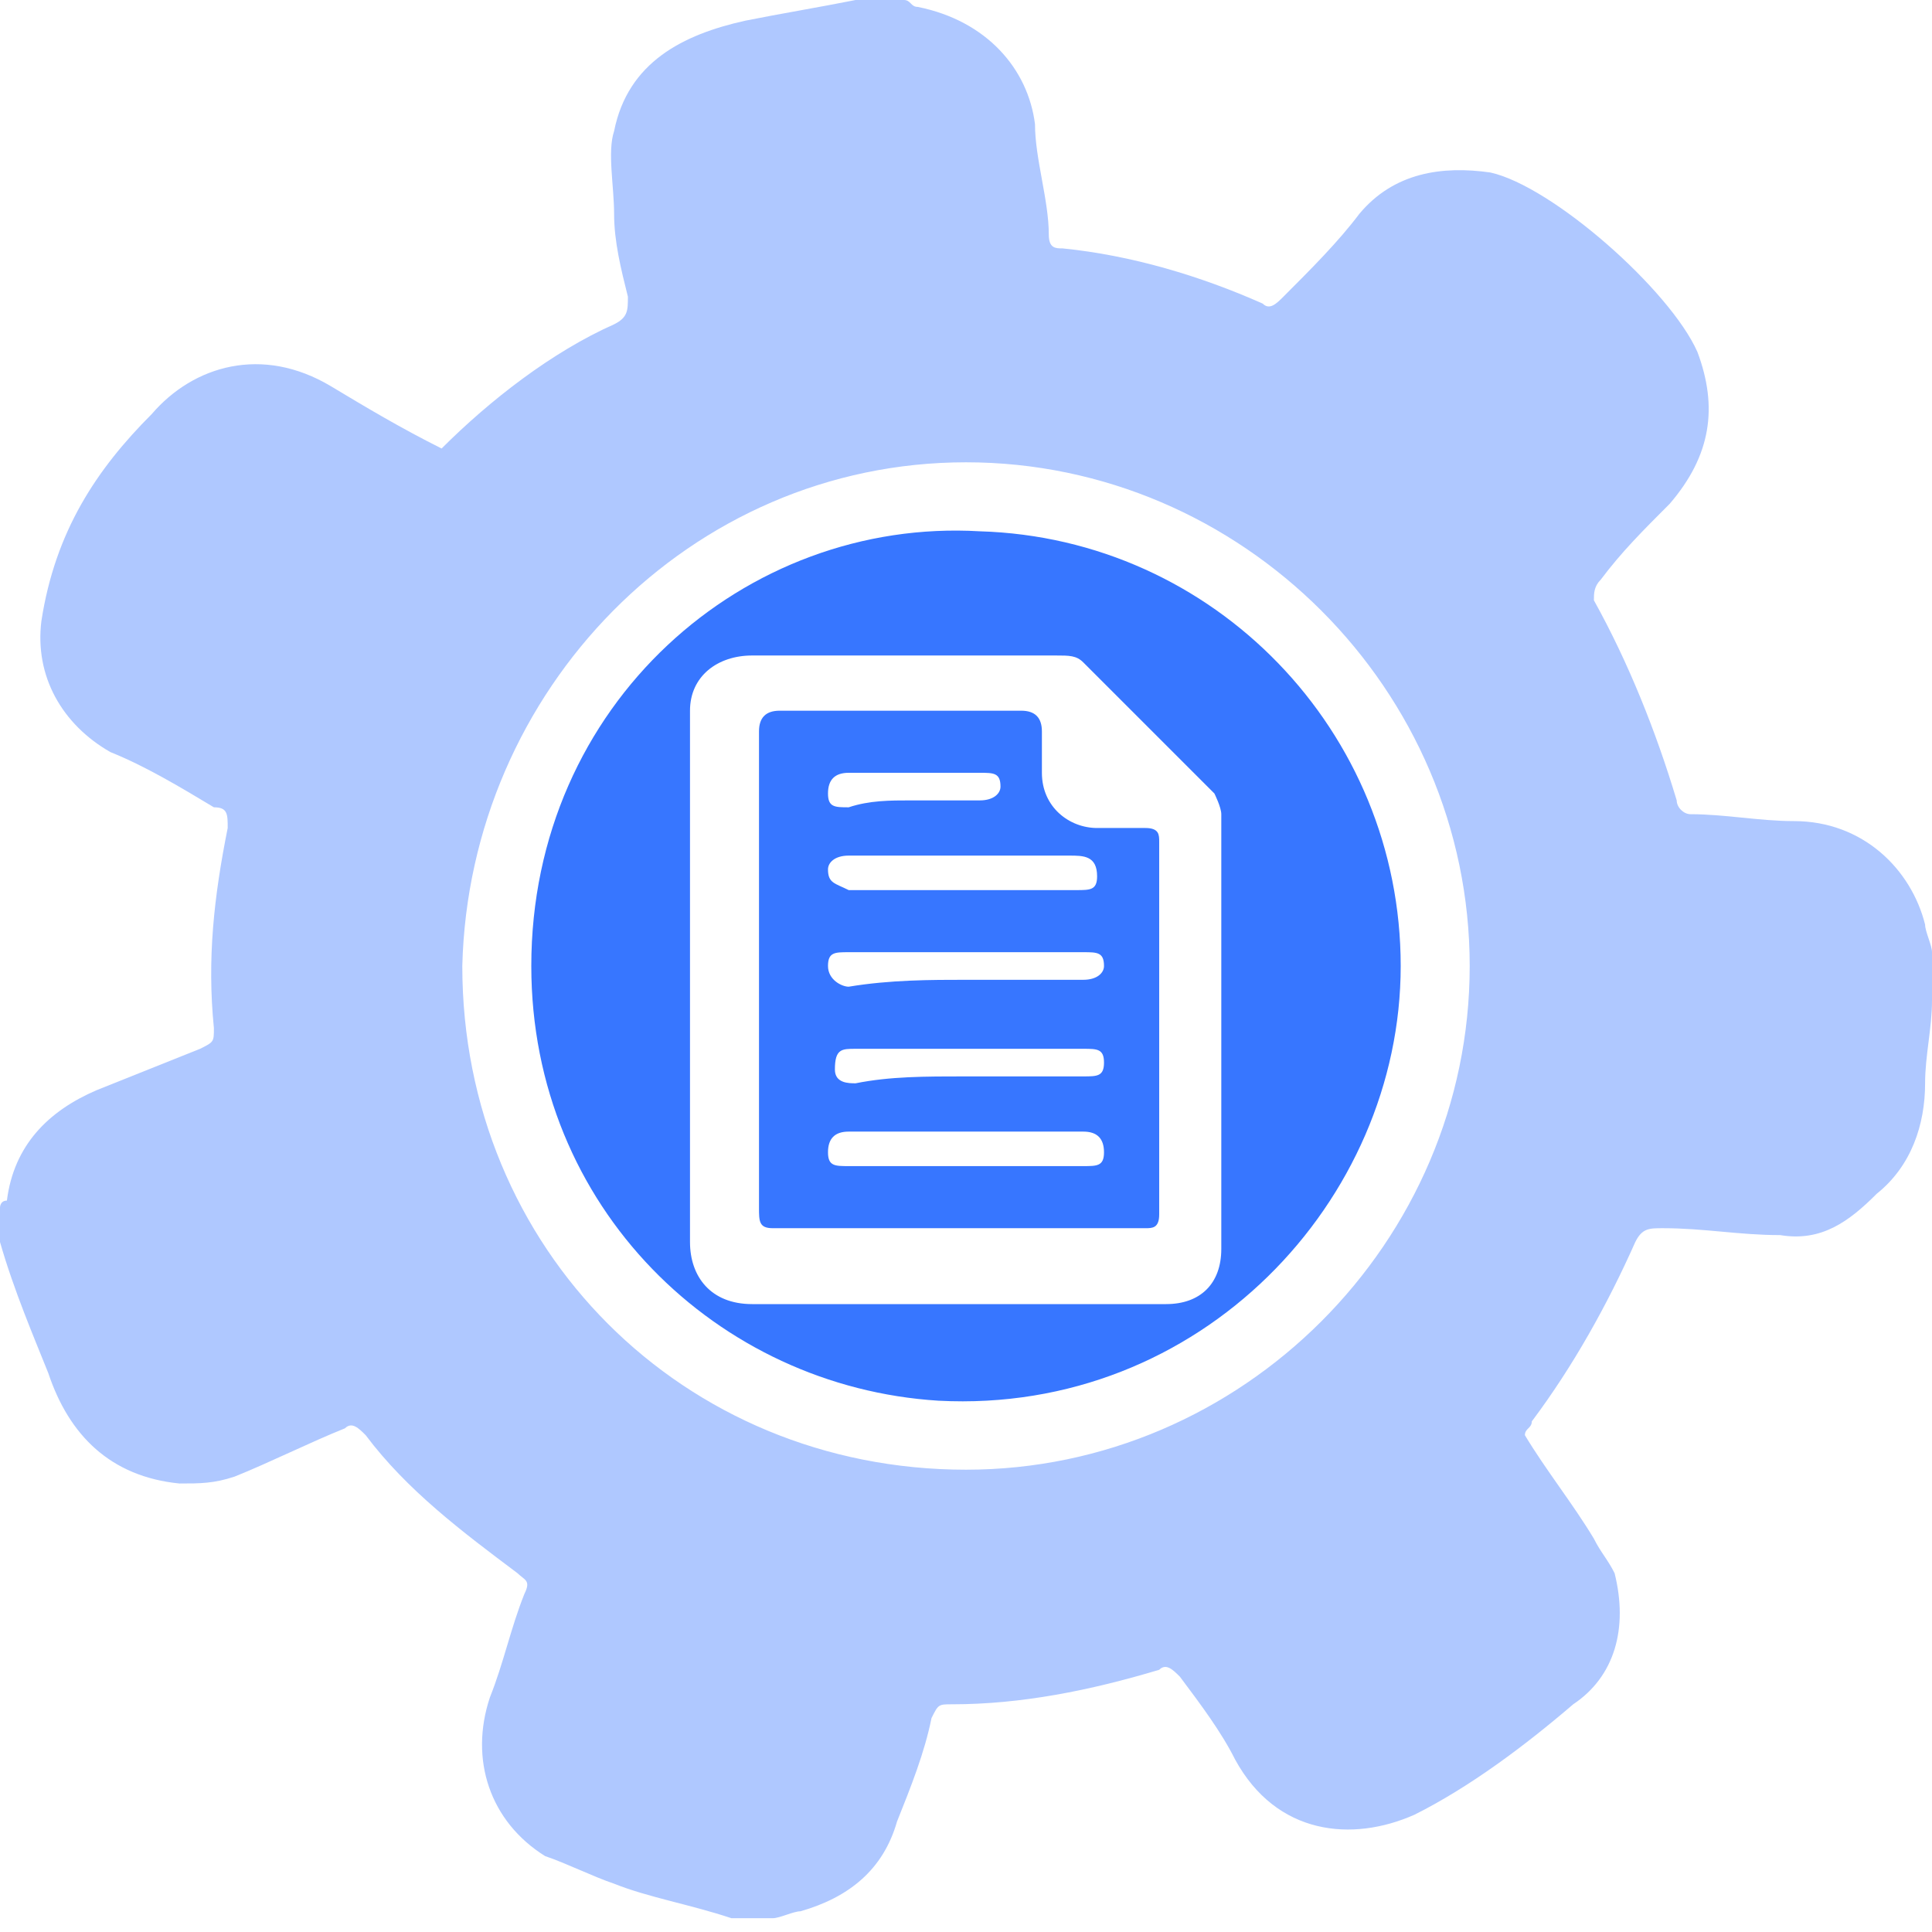 <?xml version="1.0" encoding="utf-8"?>
<!-- Generator: Adobe Illustrator 23.0.5, SVG Export Plug-In . SVG Version: 6.00 Build 0)  -->
<svg version="1.1" id="Layer_1" xmlns="http://www.w3.org/2000/svg" xmlns:xlink="http://www.w3.org/1999/xlink" x="0px" y="0px"
	 viewBox="0 0 28 28" style="enable-background:new 0 0 28 28;" xml:space="preserve">
<style type="text/css">
	.st0{fill:#AFC8FF;}
	.st1{fill:#3776FF;}
</style>
<g>
	<path class="st0" d="M0,18c0-0.2,0-0.4,0-0.5c0,0,0-0.1,0.1-0.1c0.1-0.8,0.6-1.3,1.3-1.6c0.5-0.2,1-0.4,1.5-0.6
		c0.2-0.1,0.2-0.1,0.2-0.3c-0.1-1,0-1.9,0.2-2.9c0-0.2,0-0.3-0.2-0.3c-0.5-0.3-1-0.6-1.5-0.8c-0.7-0.4-1.1-1.1-1-1.9
		C0.8,7.7,1.4,6.8,2.2,6c0.6-0.7,1.6-1,2.6-0.4c0.5,0.3,1,0.6,1.6,0.9C7.1,5.8,8,5.1,8.9,4.7c0.2-0.1,0.2-0.2,0.2-0.4
		C9,3.9,8.9,3.5,8.9,3.1c0-0.4-0.1-0.9,0-1.2c0.2-1,1-1.4,1.9-1.6c0.5-0.1,1.1-0.2,1.6-0.3c0.2,0,0.4,0,0.7,0c0.1,0,0.1,0.1,0.2,0.1
		c1,0.2,1.6,0.9,1.7,1.7c0,0.5,0.2,1.1,0.2,1.6c0,0.2,0.1,0.2,0.2,0.2c1,0.1,2,0.4,2.9,0.8c0.1,0.1,0.2,0,0.3-0.1
		c0.4-0.4,0.8-0.8,1.1-1.2c0.5-0.6,1.2-0.7,1.9-0.6c0.9,0.2,2.6,1.7,3,2.6c0.3,0.8,0.2,1.5-0.4,2.2c-0.4,0.4-0.7,0.7-1,1.1
		c-0.1,0.1-0.1,0.2-0.1,0.3c0.5,0.9,0.9,1.9,1.2,2.9c0,0.1,0.1,0.2,0.2,0.2c0.5,0,1,0.1,1.5,0.1c1,0,1.7,0.7,1.9,1.5
		c0,0.1,0.1,0.3,0.1,0.4c0,0.2,0,0.4,0,0.7c0,0.4-0.1,0.8-0.1,1.2c0,0.6-0.2,1.2-0.7,1.6c-0.4,0.4-0.8,0.7-1.4,0.6
		c-0.6,0-1.1-0.1-1.7-0.1c-0.2,0-0.3,0-0.4,0.2c-0.4,0.9-0.9,1.8-1.5,2.6c0,0.1-0.1,0.1-0.1,0.2c0.3,0.5,0.7,1,1,1.5
		c0.1,0.2,0.2,0.3,0.3,0.5c0.2,0.8,0,1.5-0.6,1.9c-0.7,0.6-1.5,1.2-2.3,1.6c-0.9,0.4-2,0.3-2.6-0.8c-0.2-0.4-0.5-0.8-0.8-1.2
		c-0.1-0.1-0.2-0.2-0.3-0.1c-1,0.3-2,0.5-3,0.5c-0.2,0-0.2,0-0.3,0.2c-0.1,0.5-0.3,1-0.5,1.5c-0.2,0.7-0.7,1.1-1.4,1.3
		c-0.1,0-0.3,0.1-0.4,0.1c-0.2,0-0.4,0-0.6,0c-0.6-0.2-1.2-0.3-1.7-0.5c-0.3-0.1-0.7-0.3-1-0.4c-0.8-0.5-1.1-1.4-0.8-2.3
		c0.2-0.5,0.3-1,0.5-1.5c0.1-0.2,0-0.2-0.1-0.3c-0.8-0.6-1.6-1.2-2.2-2c-0.1-0.1-0.2-0.2-0.3-0.1c-0.5,0.2-1.1,0.5-1.6,0.7
		c-0.3,0.1-0.5,0.1-0.8,0.1c-1-0.1-1.6-0.7-1.9-1.6C0.5,19.4,0.2,18.7,0,18z M14,6.7c-4,0-7.2,3.3-7.3,7.3c0,4.1,3.2,7.3,7.3,7.3
		c4,0,7.3-3.3,7.3-7.3C21.3,10,18,6.7,14,6.7z"/>
	<path class="st1" d="M20.3,14c0,3.4-2.9,6.5-6.7,6.3c-3.2-0.2-5.9-2.8-5.9-6.3c0-3.8,3.1-6.5,6.5-6.3C17.6,7.8,20.3,10.6,20.3,14z
		 M10,14.1c0,1.3,0,2.6,0,3.9c0,0.5,0.3,0.9,0.9,0.9c2,0,4,0,6,0c0.5,0,0.8-0.3,0.8-0.8c0-2.1,0-4.2,0-6.3c0-0.1-0.1-0.3-0.1-0.3
		c-0.6-0.6-1.3-1.3-1.9-1.9c-0.1-0.1-0.2-0.1-0.4-0.1c-1.5,0-3,0-4.4,0c-0.5,0-0.9,0.3-0.9,0.8C10,11.5,10,12.8,10,14.1z"/>
	<path class="st1" d="M11,14.1c0-1.2,0-2.3,0-3.5c0-0.2,0.1-0.3,0.3-0.3c1.2,0,2.3,0,3.5,0c0.2,0,0.3,0.1,0.3,0.3c0,0.2,0,0.4,0,0.6
		c0,0.5,0.4,0.8,0.8,0.8c0.2,0,0.5,0,0.7,0c0.2,0,0.2,0.1,0.2,0.2c0,1.8,0,3.6,0,5.4c0,0.2-0.1,0.2-0.2,0.2c-1.8,0-3.6,0-5.4,0
		c-0.2,0-0.2-0.1-0.2-0.3C11,16.5,11,15.3,11,14.1z M14,14.2c0.6,0,1.1,0,1.7,0c0.2,0,0.3-0.1,0.3-0.2c0-0.2-0.1-0.2-0.3-0.2
		c0,0-0.1,0-0.1,0c-1.1,0-2.2,0-3.3,0c-0.2,0-0.3,0-0.3,0.2c0,0.2,0.2,0.3,0.3,0.3C12.9,14.2,13.5,14.2,14,14.2z M14,12.4
		c-0.6,0-1.2,0-1.7,0c-0.2,0-0.3,0.1-0.3,0.2c0,0.2,0.1,0.2,0.3,0.3c0,0,0.1,0,0.1,0c1.1,0,2.2,0,3.2,0c0.2,0,0.3,0,0.3-0.2
		c0-0.3-0.2-0.3-0.4-0.3C15.1,12.4,14.6,12.4,14,12.4z M14,15.6c0.6,0,1.1,0,1.7,0c0.2,0,0.3,0,0.3-0.2c0-0.2-0.1-0.2-0.3-0.2
		c-1.1,0-2.2,0-3.3,0c-0.2,0-0.3,0-0.3,0.3c0,0.2,0.2,0.2,0.3,0.2C12.9,15.6,13.4,15.6,14,15.6z M14,16.9c0.6,0,1.1,0,1.7,0
		c0.2,0,0.3,0,0.3-0.2c0-0.2-0.1-0.3-0.3-0.3c-1.1,0-2.2,0-3.4,0c-0.2,0-0.3,0.1-0.3,0.3c0,0.2,0.1,0.2,0.3,0.2
		C12.9,16.9,13.4,16.9,14,16.9z M13.2,11.6C13.2,11.6,13.2,11.6,13.2,11.6c0.3,0,0.6,0,1,0c0.2,0,0.3-0.1,0.3-0.2
		c0-0.2-0.1-0.2-0.3-0.2c-0.6,0-1.3,0-1.9,0c-0.2,0-0.3,0.1-0.3,0.3c0,0.2,0.1,0.2,0.3,0.2C12.6,11.6,12.9,11.6,13.2,11.6z"/>
</g>
</svg>
